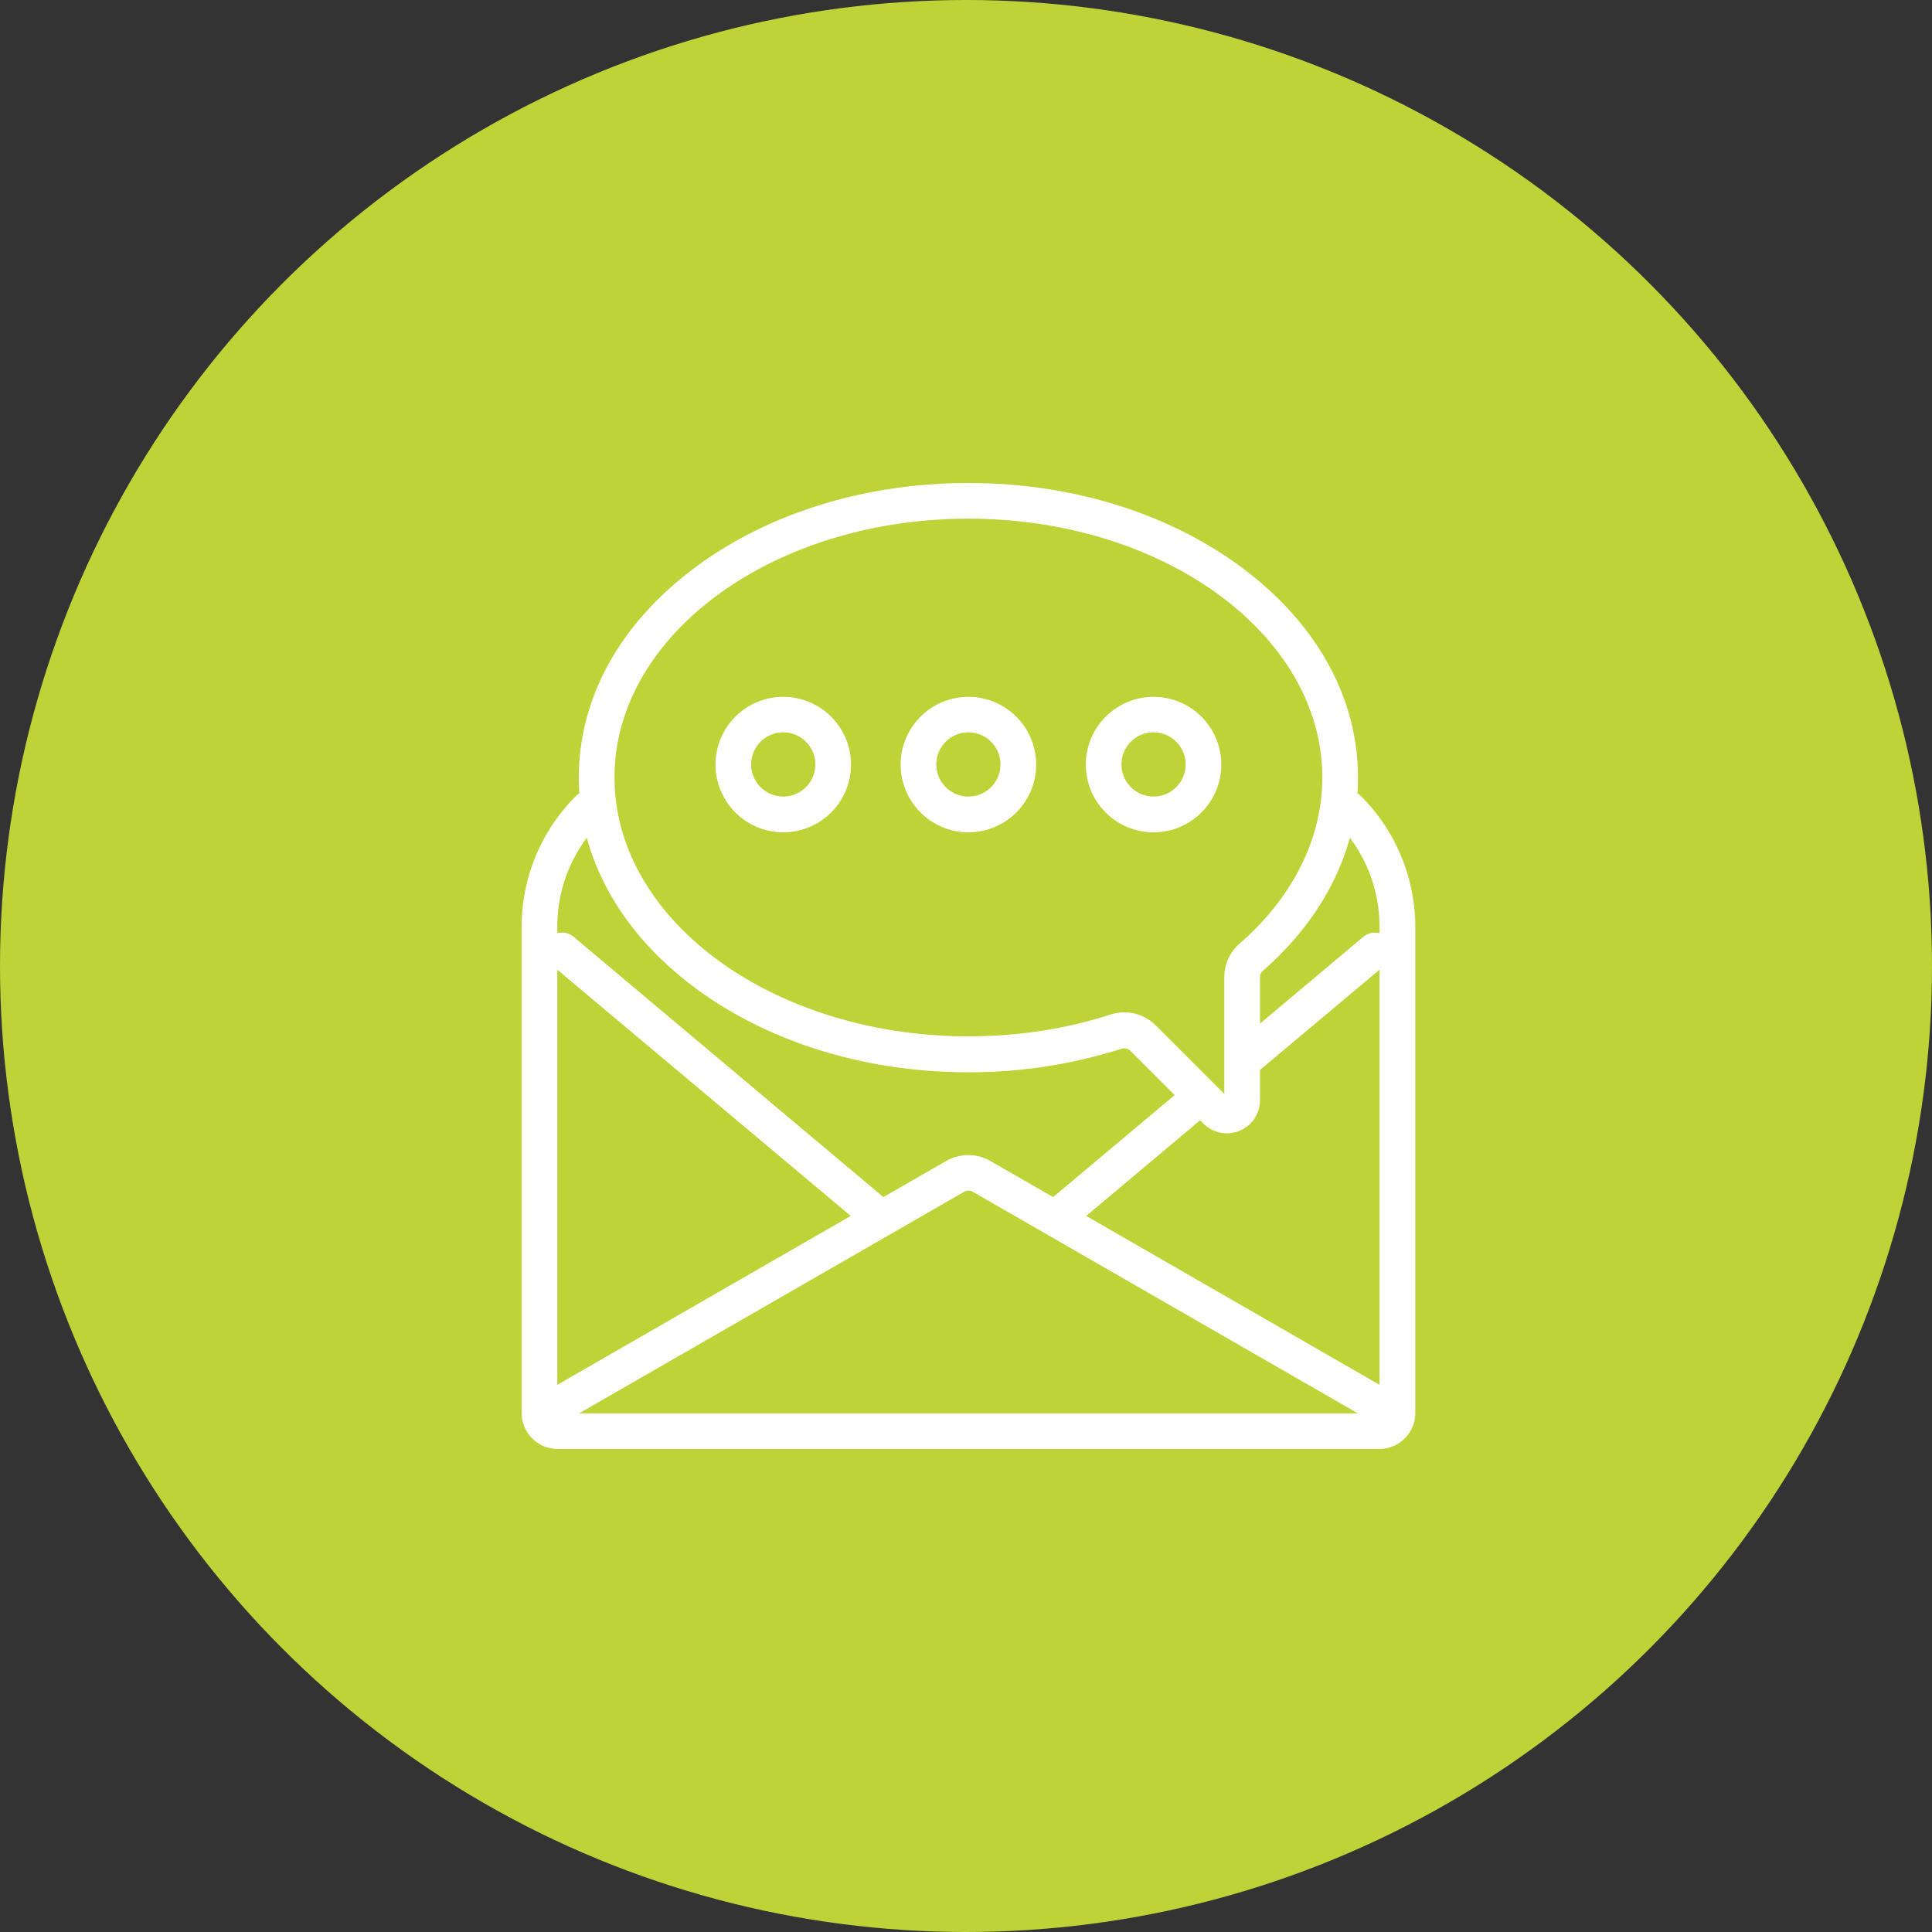 <svg xmlns="http://www.w3.org/2000/svg" viewBox="0 0 100 100"><rect x="0" y="0" width="100" height="100" fill="#333333" stroke="none"/><g fill="none" fill-rule="evenodd"><circle cx="50" cy="50" r="50" fill="#BED338" fill-rule="nonzero"/><path fill="#FFF" d="M30.374 43.362a7.673 7.673 0 0 0-1.528 4.63v.31a.93.93 0 0 1 .842.184l16.036 13.475 3.249-1.868a2.302 2.302 0 0 1 2.289 0l3.248 1.868 6.29-5.28-2.288-2.288a.468.468 0 0 0-.465-.11 25.924 25.924 0 0 1-7.93 1.218c-5.33 0-10.359-1.558-14.154-4.379-2.88-2.148-4.791-4.828-5.589-7.76zm19.75-16.516c-10.1 0-18.317 6.002-18.317 13.393 0 7.39 8.217 13.401 18.318 13.401 2.554 0 5.035-.377 7.36-1.13.237-.074.48-.11.717-.11.598 0 1.181.236 1.624.679l3.544 3.544v-6.047c0-.665.288-1.292.783-1.728 2.769-2.407 4.29-5.463 4.29-8.601 0-7.391-8.218-13.401-18.318-13.401zm21.28 21.153a7.67 7.67 0 0 0-1.536-4.637c-.694 2.54-2.237 4.91-4.504 6.889a.44.44 0 0 0-.148.34v2.392l5.346-4.49a.91.91 0 0 1 .841-.184V48zm-9.112 10.16l-.17-.178-5.899 4.955 15.18 8.741V50.192l-6.187 5.19v1.566c0 .694-.413 1.314-1.056 1.58a1.71 1.71 0 0 1-1.868-.37zm-12.389 3.529L29.975 73.154h40.306L50.354 61.688a.447.447 0 0 0-.45 0zm-21.057 9.99l15.187-8.742-15.187-12.744v21.485zm41.59-30.479a9.587 9.587 0 0 1 2.82 6.8v25.133A1.87 1.87 0 0 1 71.39 75H28.868A1.87 1.87 0 0 1 27 73.132V47.999a9.55 9.55 0 0 1 2.813-6.8.78.78 0 0 1 .177-.14 9.83 9.83 0 0 1-.03-.812c0-4.128 2.135-7.982 6.01-10.869C39.759 26.558 44.787 25 50.126 25c5.338 0 10.366 1.558 14.153 4.378 3.877 2.887 6.01 6.741 6.01 10.869 0 .273-.007.539-.029.812.066.044.126.088.177.14zm-29.895-3.293c-.915 0-1.661.746-1.661 1.661 0 .916.746 1.662 1.661 1.662.916 0 1.661-.746 1.661-1.662 0-.915-.745-1.66-1.66-1.66zm0 5.176a3.51 3.51 0 0 1-3.507-3.507 3.51 3.51 0 0 1 3.507-3.507 3.51 3.51 0 0 1 3.507 3.507 3.51 3.51 0 0 1-3.507 3.507zm19.167-5.176c-.923 0-1.661.746-1.661 1.661 0 .916.746 1.662 1.661 1.662.916 0 1.661-.746 1.661-1.662 0-.915-.745-1.66-1.66-1.66zm0 5.176a3.51 3.51 0 0 1-3.507-3.507 3.51 3.51 0 0 1 3.507-3.507 3.51 3.51 0 0 1 3.507 3.507 3.51 3.51 0 0 1-3.507 3.507zm-9.583-5.176c-.916 0-1.662.746-1.662 1.661 0 .916.746 1.662 1.662 1.662.915 0 1.66-.746 1.66-1.662 0-.915-.745-1.66-1.66-1.66zm0 5.176a3.51 3.51 0 0 1-3.507-3.507 3.51 3.51 0 0 1 3.507-3.507 3.51 3.51 0 0 1 3.507 3.507 3.51 3.51 0 0 1-3.507 3.507z"/></g></svg>